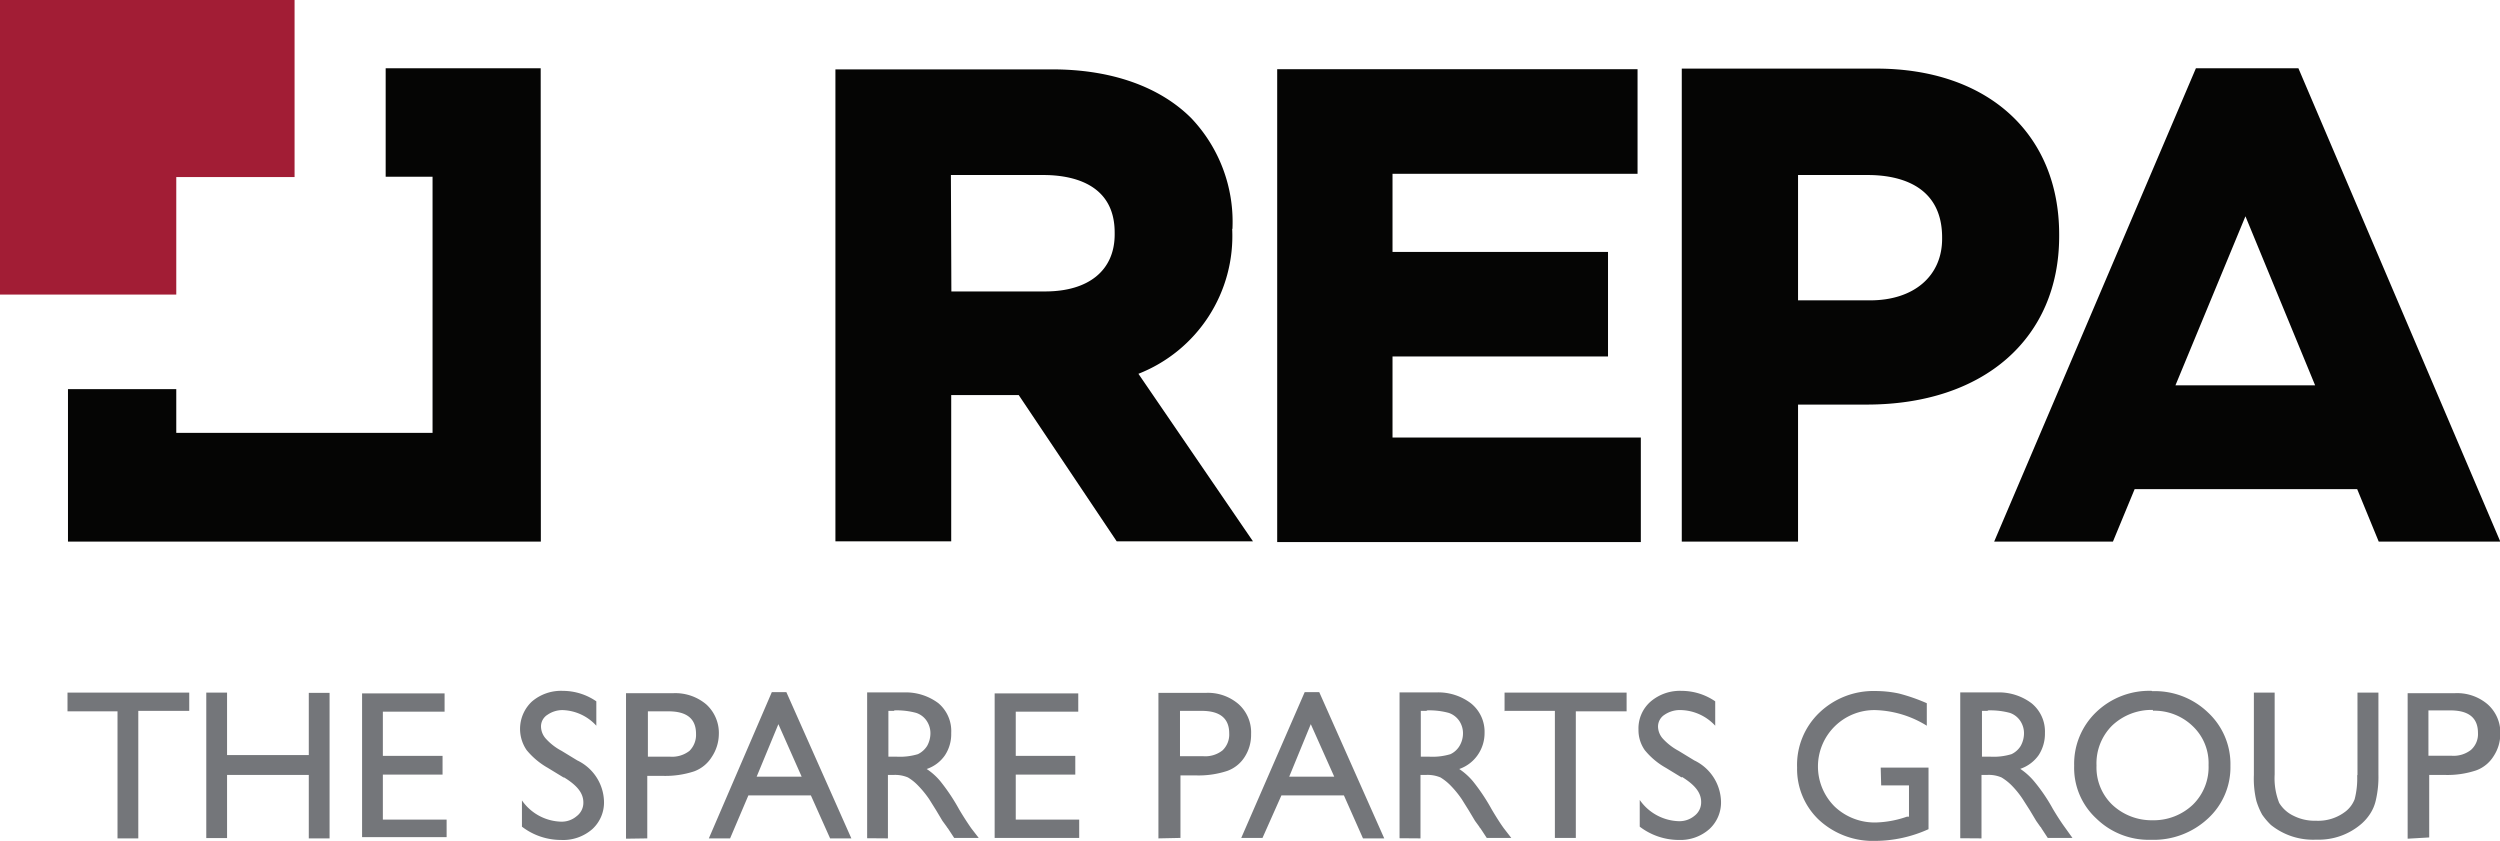 <svg id="Capa_1" data-name="Capa 1" xmlns="http://www.w3.org/2000/svg" width="159.98" height="53.81" viewBox="0 0 159.98 53.81"><path d="M4.32,44.32h7.79v1.17H8.85v8.16H7.52V45.52H4.32Zm15.44,4H14.53v-4H13.2v9.31h1.33V49.59h5.23v4.06h1.33V44.34H19.76Zm3.41,5.25h5.41V52.45H24.5V49.57h3.82v-1.2H24.5V45.54h3.95V44.37H23.17ZM36.1,49.75c.83.51,1.23,1,1.23,1.6a1.07,1.07,0,0,1-.43.88,1.47,1.47,0,0,1-1,.35,3.16,3.16,0,0,1-2.5-1.36V52.9a4.1,4.1,0,0,0,2.5.85,2.83,2.83,0,0,0,2-.69,2.31,2.31,0,0,0,.75-1.81,3,3,0,0,0-1.71-2.59l-1-.61a3.65,3.65,0,0,1-1-.77,1.19,1.19,0,0,1-.32-.78.88.88,0,0,1,.43-.77A1.68,1.68,0,0,1,36,45.44a3.05,3.05,0,0,1,2.16,1V44.88a3.78,3.78,0,0,0-2.13-.67,2.86,2.86,0,0,0-2,.69A2.4,2.4,0,0,0,33.7,48a4.85,4.85,0,0,0,1.36,1.14l1,.61m5.36,3.9v-4h1a5.91,5.91,0,0,0,2-.29,2.24,2.24,0,0,0,1.12-.91A2.69,2.69,0,0,0,46,47a2.47,2.47,0,0,0-.8-1.92,3.06,3.06,0,0,0-2.14-.72h-3v9.31Zm1.36-8.13c1.18,0,1.76.48,1.76,1.44a1.44,1.44,0,0,1-.42,1.09,1.81,1.81,0,0,1-1.26.37H41.46v-2.9h1.36m2.54,8.13h1.36l1.17-2.75h4l1.23,2.75h1.36l-4.16-9.36h-.93Zm3.06-3.95,1.39-3.36L51.3,49.7Zm8.4,3.95V49.59h.35a2.13,2.13,0,0,1,.93.16,3,3,0,0,1,.61.48,6.38,6.38,0,0,1,.75.91l.45.72.4.67.27.37a.52.52,0,0,0,.08.11l.4.61h1.57L62.15,53c-.18-.26-.45-.66-.77-1.2A12.47,12.47,0,0,0,60.18,50a3.92,3.92,0,0,0-.88-.79,2.3,2.3,0,0,0,1.17-.88,2.45,2.45,0,0,0,.4-1.42A2.33,2.33,0,0,0,60.05,45a3.48,3.48,0,0,0-2.24-.69H55.49v9.33Zm.4-8.19a4.71,4.71,0,0,1,1.41.16,1.29,1.29,0,0,1,.67.51,1.42,1.42,0,0,1,.24.8,1.67,1.67,0,0,1-.21.8,1.44,1.44,0,0,1-.59.53,4,4,0,0,1-1.39.16h-.5V45.49h.37m6.43,8.13h5.41V52.45H65V49.57h3.81v-1.2H65V45.54h4V44.37H63.65Zm11.89,0v-4h1a5.84,5.84,0,0,0,2-.29,2.2,2.2,0,0,0,1.12-.91,2.6,2.6,0,0,0,.4-1.44,2.43,2.43,0,0,0-.8-1.92,3,3,0,0,0-2.13-.72h-3v9.31Zm1.36-8.13c1.17,0,1.76.48,1.76,1.44a1.4,1.4,0,0,1-.43,1.09,1.78,1.78,0,0,1-1.25.37H75.51v-2.9H76.9m2.53,8.13h1.36L82,50.9h4l1.22,2.75h1.36l-4.16-9.36h-.93ZM82.5,49.7l1.38-3.36,1.5,3.36Zm8.4,3.95V49.59h.34a2.15,2.15,0,0,1,.94.16,3.33,3.33,0,0,1,.61.48,6.38,6.38,0,0,1,.75.91l.45.72.4.67.27.37a.31.31,0,0,0,.08.11l.4.61h1.57L96.23,53c-.19-.26-.45-.66-.77-1.2A12.47,12.47,0,0,0,94.26,50a4.15,4.15,0,0,0-.88-.79,2.39,2.39,0,0,0,1.17-.88A2.45,2.45,0,0,0,95,46.9,2.33,2.33,0,0,0,94.12,45a3.46,3.46,0,0,0-2.24-.69H89.56v9.33Zm.4-8.19a4.71,4.71,0,0,1,1.41.16,1.33,1.33,0,0,1,.67.51,1.42,1.42,0,0,1,.24.8,1.58,1.58,0,0,1-.22.8,1.35,1.35,0,0,1-.58.53,4,4,0,0,1-1.39.16h-.51V45.49h.38m5,0h3.2v8.13h1.34V45.52h3.25v-1.2H96.28v1.2Zm11.34,4.23c.82.51,1.22,1,1.22,1.6a1.08,1.08,0,0,1-.42.88,1.51,1.51,0,0,1-1,.35,3.16,3.16,0,0,1-2.51-1.36V52.9a4.13,4.13,0,0,0,2.51.85,2.79,2.79,0,0,0,1.94-.69,2.31,2.31,0,0,0,.75-1.81,3,3,0,0,0-1.71-2.59l-1-.61a3.81,3.81,0,0,1-1-.77,1.19,1.19,0,0,1-.32-.78.9.9,0,0,1,.43-.77,1.75,1.75,0,0,1,1.07-.29,3.09,3.09,0,0,1,2.16,1V44.88a3.79,3.79,0,0,0-2.14-.67,2.88,2.88,0,0,0-2,.69,2.28,2.28,0,0,0-.77,1.79,2.23,2.23,0,0,0,.4,1.31,4.71,4.71,0,0,0,1.36,1.14l1,.61m12.77.51h1.78v2l-.13,0a6.54,6.54,0,0,1-1.92.37,3.72,3.72,0,0,1-2.69-1A3.61,3.61,0,0,1,120,45.44a6.6,6.6,0,0,1,3.3,1V45a11.65,11.65,0,0,0-1.78-.62,7.19,7.19,0,0,0-1.5-.16,5,5,0,0,0-3.6,1.39A4.62,4.62,0,0,0,115,49.12a4.48,4.48,0,0,0,1.38,3.33A5.08,5.08,0,0,0,120,53.81a8.32,8.32,0,0,0,3.41-.75V49.12h-3.06Zm6.42,3.39V49.59h.35a2.06,2.06,0,0,1,.93.16,3.37,3.37,0,0,1,.62.48,5.77,5.77,0,0,1,.74.91l.46.72.4.67.26.37a.29.29,0,0,1,.08.11l.4.61h1.58l-.48-.67c-.19-.26-.46-.66-.78-1.2a11,11,0,0,0-1.2-1.76,4.21,4.21,0,0,0-.88-.79,2.37,2.37,0,0,0,1.18-.88,2.52,2.52,0,0,0,.4-1.42A2.33,2.33,0,0,0,130,45a3.48,3.48,0,0,0-2.24-.69h-2.32v9.33Zm.4-8.19a4.83,4.83,0,0,1,1.42.16,1.31,1.31,0,0,1,.66.51,1.42,1.42,0,0,1,.24.8,1.67,1.67,0,0,1-.21.8,1.38,1.38,0,0,1-.59.53,3.92,3.92,0,0,1-1.38.16h-.51V45.49h.37m10.51-1.28a4.9,4.9,0,0,0-3.57,1.36A4.58,4.58,0,0,0,132.73,49a4.41,4.41,0,0,0,1.42,3.38,4.8,4.8,0,0,0,3.49,1.36,5.1,5.1,0,0,0,3.65-1.36A4.45,4.45,0,0,0,142.73,49a4.51,4.51,0,0,0-1.44-3.41,4.9,4.9,0,0,0-3.57-1.36m.05,1.25a3.54,3.54,0,0,1,2.56,1,3.26,3.26,0,0,1,1,2.48,3.36,3.36,0,0,1-1,2.53,3.64,3.64,0,0,1-2.58,1,3.68,3.68,0,0,1-2.59-1,3.31,3.31,0,0,1-1-2.5,3.41,3.41,0,0,1,1-2.56,3.66,3.66,0,0,1,2.61-1m13.07,4.16a5.34,5.34,0,0,1-.16,1.55,1.83,1.83,0,0,1-.56.77,2.86,2.86,0,0,1-1.92.61,3,3,0,0,1-1.44-.32,2.15,2.15,0,0,1-.91-.82,4.28,4.28,0,0,1-.29-1.82V44.32h-1.33v5.27a6.11,6.11,0,0,0,.16,1.66,4.57,4.57,0,0,0,.37.88,4.35,4.35,0,0,0,.56.66,4.3,4.3,0,0,0,2.91.94,4.17,4.17,0,0,0,2.87-1,3.1,3.1,0,0,0,.56-.64,2.63,2.63,0,0,0,.38-.91,6.55,6.55,0,0,0,.16-1.63V44.32h-1.34v5.3Zm4.61,4v-4h1a5.84,5.84,0,0,0,2-.29,2.2,2.2,0,0,0,1.12-.91A2.6,2.6,0,0,0,160,47a2.43,2.43,0,0,0-.8-1.92,3,3,0,0,0-2.13-.72h-3v9.31Zm1.36-8.13c1.17,0,1.76.48,1.76,1.44a1.35,1.35,0,0,1-.45,1.09,1.81,1.81,0,0,1-1.26.37H155.4v-2.9h1.41" fill="#74767a"/><polygon points="0 0 0 18.85 1.49 18.85 9.76 18.85 11.28 18.85 11.28 11.33 18.85 11.33 18.85 9.73 18.85 1.6 18.85 0 0 0" fill="#a21d35"/><path d="M78.87,14.64v-.08a9.63,9.63,0,0,0-2.64-7c-2-2-5.09-3.12-8.88-3.12H53.46V34.64h7.41V25.28h4.32l6.27,9.36h8.72L72.85,23.92a9.47,9.47,0,0,0,6-9.28m-18-3.44h5.92c1.71,0,4.56.48,4.56,3.68V15c0,2.29-1.65,3.65-4.45,3.65h-6ZM89.08,28H105v6.69H81.73V4.43h23.06v6.69H89.11v5H102.9v6.69H89.11V28Zm42.69-12.85V15c0-6.45-4.58-10.61-11.7-10.61H107.62V34.66h7.44V25.89h4.39c7.5,0,12.32-4.24,12.32-10.77M115.06,11.2h4.47c1.76,0,4.75.51,4.75,4v.08c0,2.39-1.81,3.94-4.61,3.94h-4.61ZM34.61,34.66H4.35V24.9h6.93v2.8h16.4V11.31h-3V4.37h9.92ZM147.08,4.37h-6.56L127.61,34.66h7.6l1.39-3.36h14.24l1.38,3.36H160Zm1.07,20.29h-8.94l4.48-10.82Z" fill="#050504"/></svg>